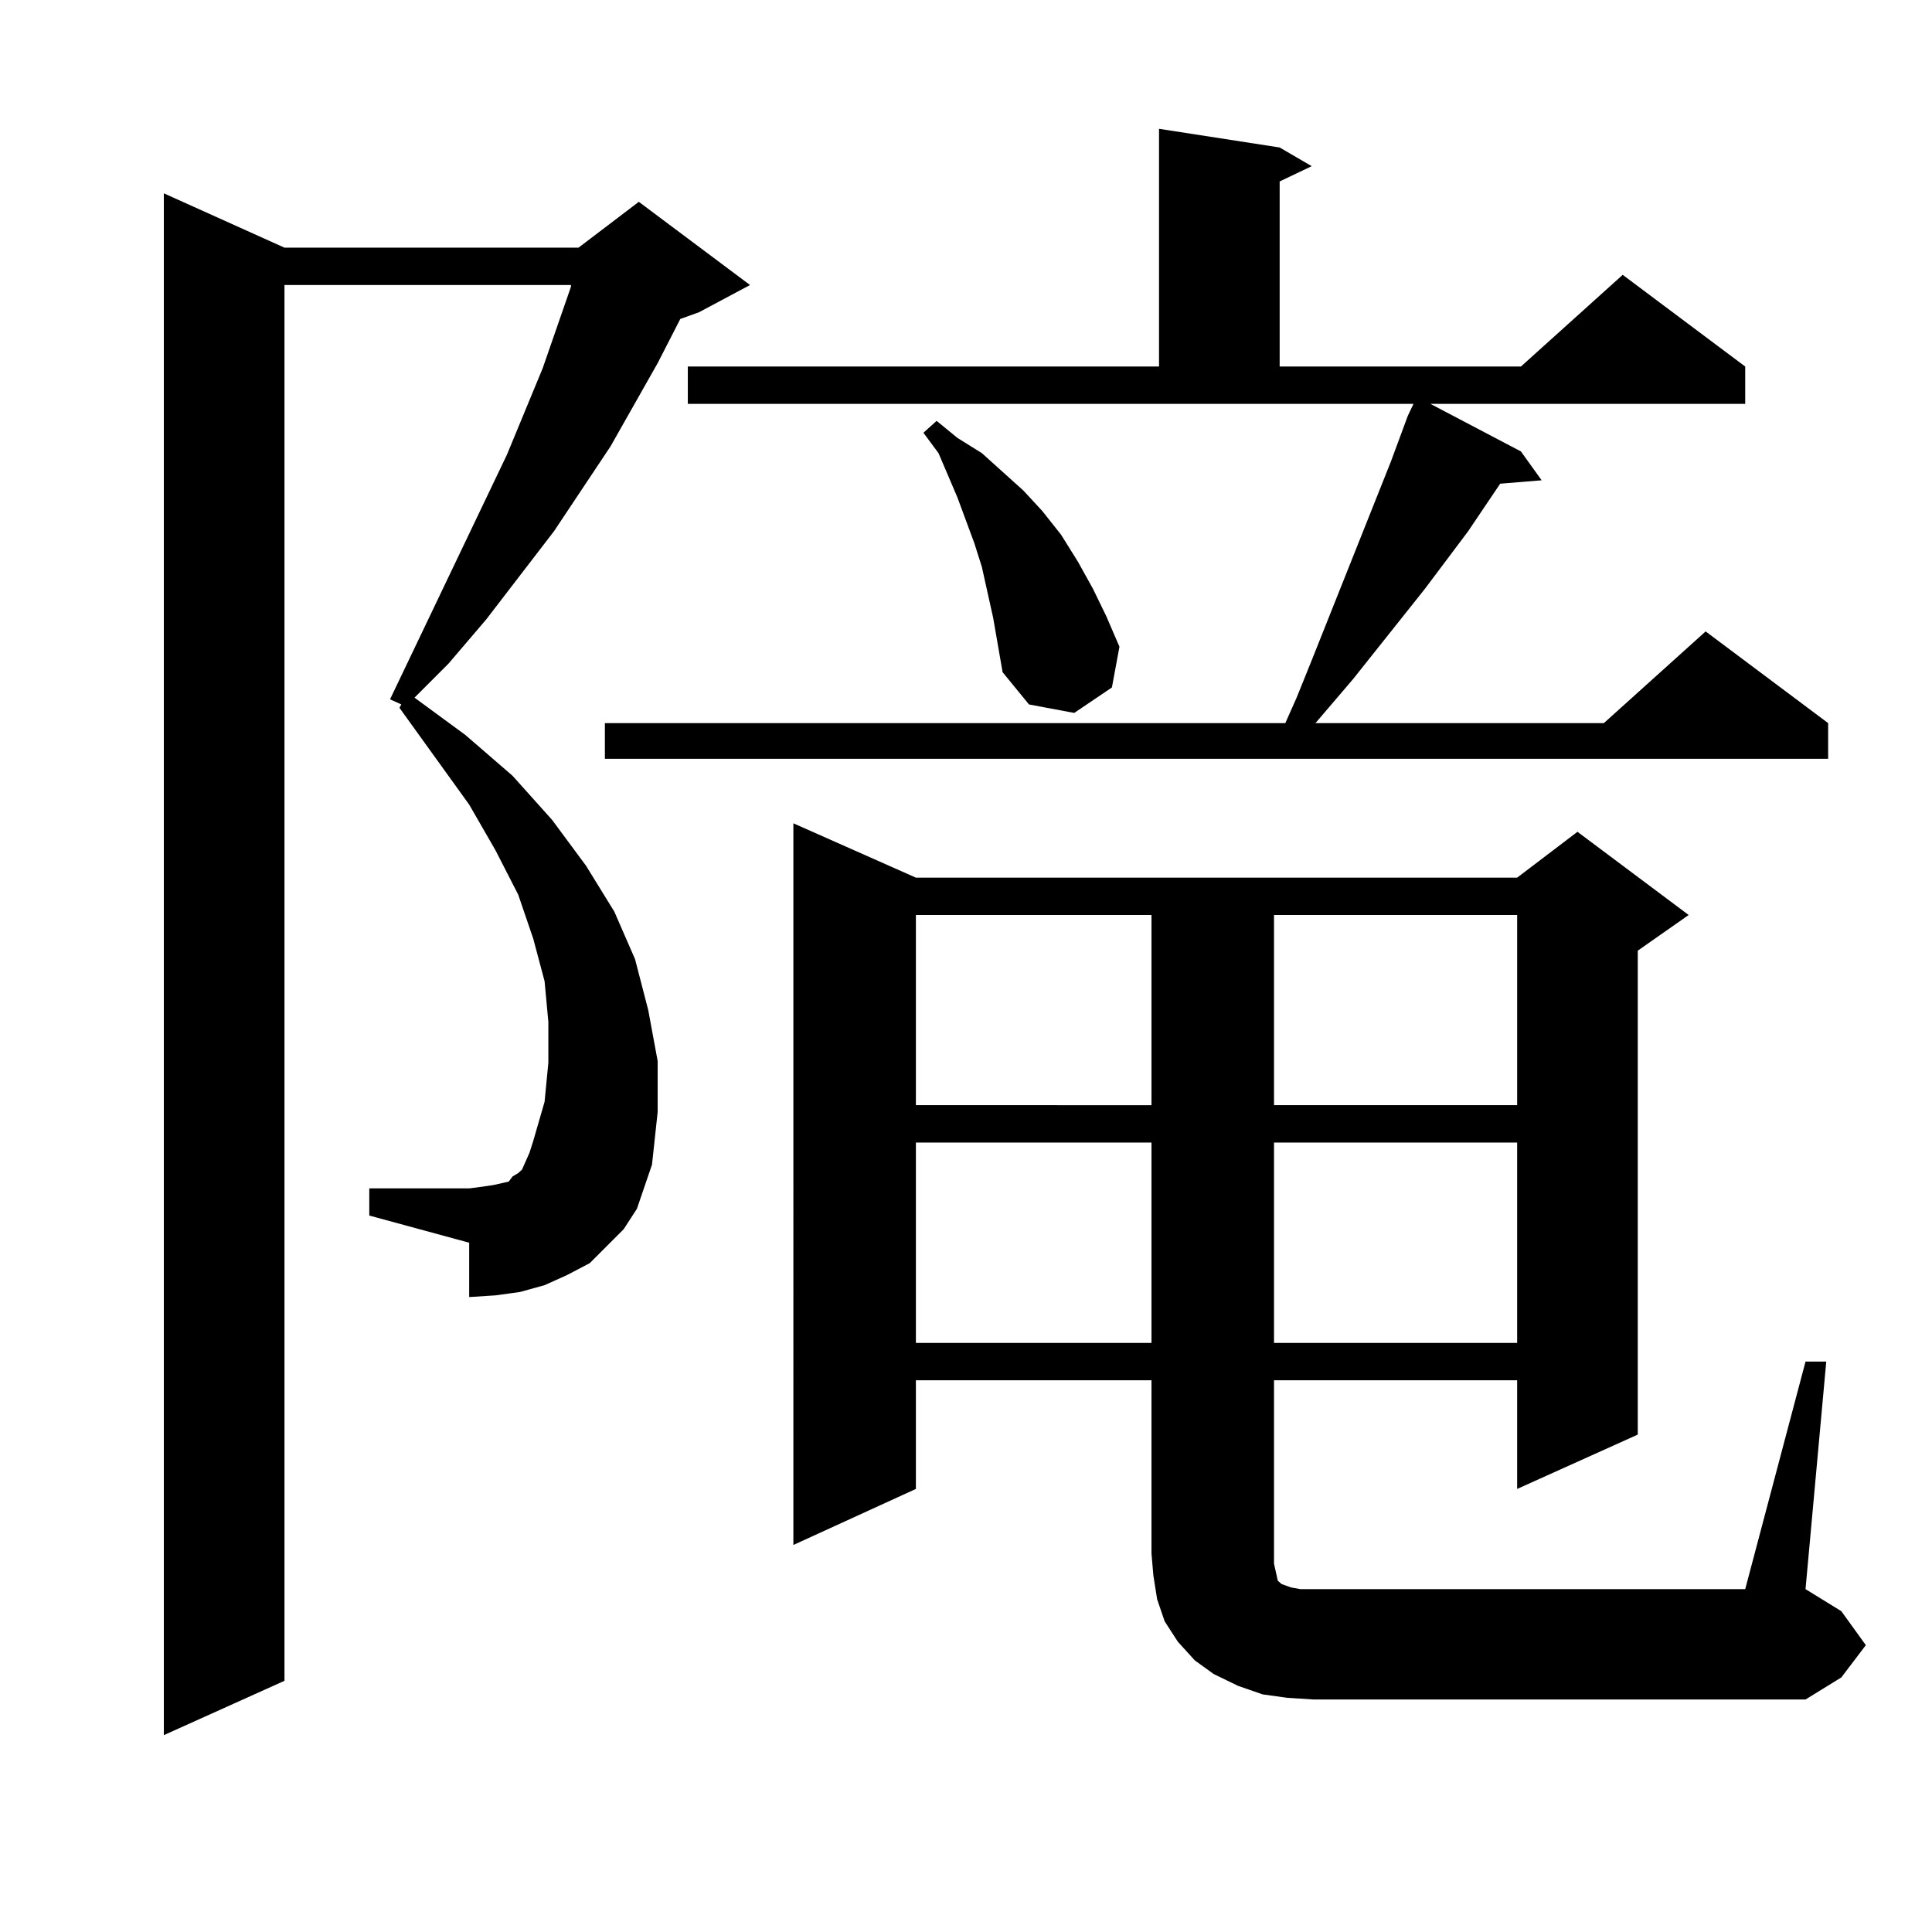 <?xml version="1.0" encoding="utf-8"?>
<!-- Generator: Adobe Illustrator 16.0.0, SVG Export Plug-In . SVG Version: 6.00 Build 0)  -->
<!DOCTYPE svg PUBLIC "-//W3C//DTD SVG 1.1//EN" "http://www.w3.org/Graphics/SVG/1.1/DTD/svg11.dtd">
<svg version="1.1" id="图层_1" xmlns="http://www.w3.org/2000/svg" xmlns:xlink="http://www.w3.org/1999/xlink" x="0px" y="0px"
	 width="1000px" height="1000px" viewBox="0 0 1000 1000" enable-background="new 0 0 1000 1000" xml:space="preserve">
<path d="M329.675,625.652l-6.829,10.547l-8.78,8.789l-8.78,8.789l-11.707,6.152l-11.707,5.273l-12.683,3.516l-12.683,1.758
	l-13.658,0.879V643.23l-51.706-14.063v-14.063h51.706l6.829-0.879l5.854-0.879l3.902-0.879l3.902-0.879l1.951-2.637l2.927-1.758
	l1.951-1.758l1.951-4.395l1.951-4.395l1.951-6.152l5.854-20.215l1.951-20.215v-21.094l-1.951-21.094l-5.854-21.973l-7.805-22.852
	l-11.707-22.852l-13.658-23.73l-36.097-50.098l0.976-1.758l-5.854-2.637l60.486-126.563l18.536-44.824l14.634-42.188v-0.879H147.24
	v722.461l-62.438,28.125V100.066l62.438,28.125h152.191l31.219-23.73l57.56,43.066l-26.341,14.063l-9.756,3.516l-11.707,22.852
	l-24.39,43.066l-29.268,43.945l-35.121,45.703l-19.512,22.852l-17.561,17.578l26.341,19.336l24.39,21.094l20.487,22.852
	l17.561,23.73l14.634,23.73l10.731,24.609l6.829,26.367l4.878,26.367v26.367l-2.927,27.246l-3.902,11.426L329.675,625.652z
	 M356.016,189.715h243.896V66.668l62.438,9.668l16.585,9.668l-16.585,7.91v95.801h124.875l52.682-47.461l63.413,47.461v19.336
	H740.396l46.828,24.609l10.731,14.941l-21.463,1.758l-16.585,24.609l-22.438,29.883l-37.072,46.582l-19.512,22.852H830.15
	l52.682-47.461l63.413,47.461v18.457H313.09v-18.457h352.187l5.854-13.184l7.805-19.336l40.975-102.832l8.78-23.73l2.927-6.152
	H356.016V189.715z M934.538,704.754h10.731l-10.731,117.773l18.536,11.426l12.683,17.578l-12.683,16.699l-18.536,11.426H679.91
	l-13.658-0.879l-12.683-1.758l-12.683-4.395l-12.683-6.152l-9.756-7.031l-8.78-9.668l-6.829-10.547l-3.902-11.426l-1.951-12.305
	l-0.976-11.426v-89.648H474.062v56.25l-63.413,29.004V426.141l63.413,28.125h311.212l31.219-23.73l57.56,43.066l-26.341,18.457
	v250.488l-62.438,28.125v-56.25H659.423v94.922l0.976,4.395l0.976,4.395l1.951,1.758l4.878,1.758l4.878,0.879h6.829h223.409
	L934.538,704.754z M474.062,473.602v98.438H596.01v-98.438H474.062z M474.062,591.375v103.711H596.01V591.375H474.062z
	 M514.061,319.793l-5.854-26.367l-3.902-12.305l-8.78-23.73l-9.756-22.852l-7.805-10.547l6.829-6.152l10.731,8.789l12.683,7.91
	l21.463,19.336l9.756,10.547l9.756,12.305l8.78,14.063l7.805,14.063l6.829,14.063l6.829,15.82l-3.902,21.094l-19.512,13.184
	l-23.414-4.395l-13.658-16.699L514.061,319.793z M659.423,473.602v98.438h125.851v-98.438H659.423z M659.423,591.375v103.711
	h125.851V591.375H659.423z"/>
</svg>
